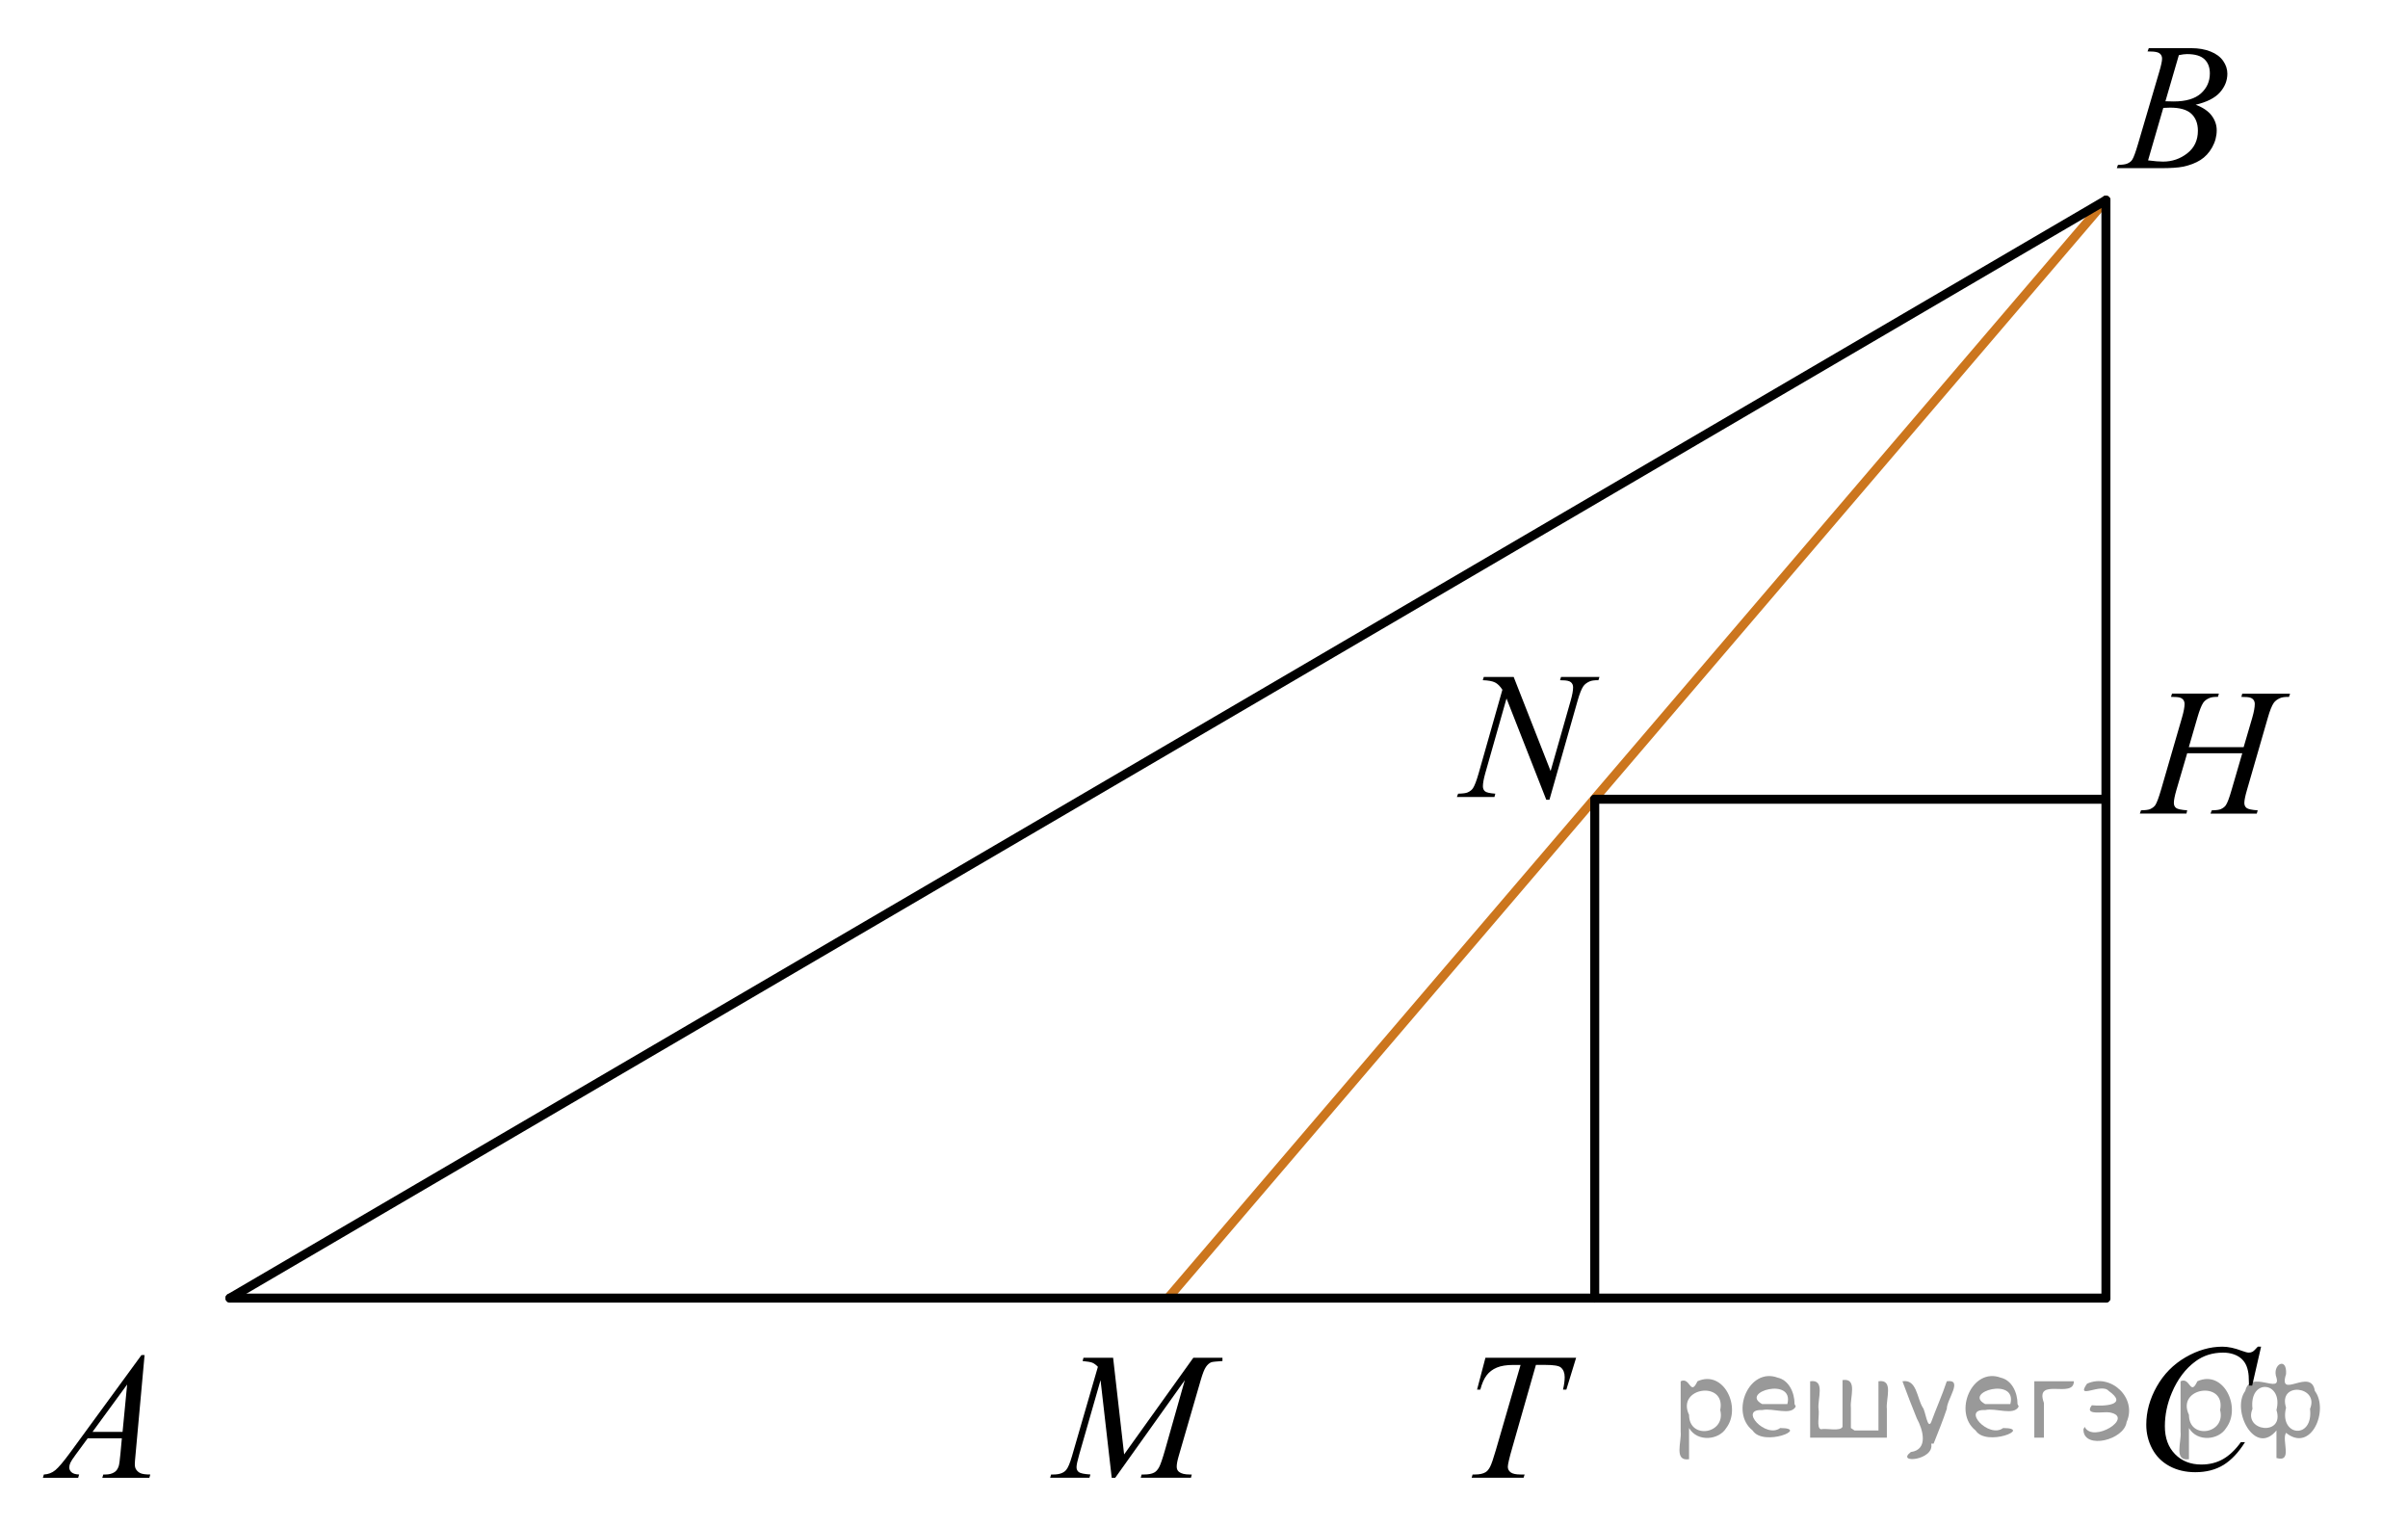 <?xml version="1.0" encoding="utf-8"?>
<!-- Generator: Adobe Illustrator 16.0.0, SVG Export Plug-In . SVG Version: 6.00 Build 0)  -->
<!DOCTYPE svg PUBLIC "-//W3C//DTD SVG 1.1//EN" "http://www.w3.org/Graphics/SVG/1.1/DTD/svg11.dtd">
<svg version="1.1" id="Слой_1" xmlns="http://www.w3.org/2000/svg" xmlns:xlink="http://www.w3.org/1999/xlink" x="0px" y="0px"
	 width="200.873px" height="127.348px" viewBox="0 0 200.873 127.348" enable-background="new 0 0 200.873 127.348"
	 xml:space="preserve">
<g>
	<g>
		<defs>
			<rect id="SVGID_1_" y="0" width="200.873" height="127.348"/>
		</defs>
		<clipPath id="SVGID_2_">
			<use xlink:href="#SVGID_1_"  overflow="visible"/>
		</clipPath>
	</g>
</g>
<line fill="none" stroke="#CC761E" stroke-width="0.75" stroke-linecap="round" stroke-linejoin="round" stroke-miterlimit="8" x1="175.674" y1="16.698" x2="97.428" y2="108.263"/>
<g>
	<g>
		<defs>
			<rect id="SVGID_3_" x="0.635" y="109.507" width="15.042" height="16.488"/>
		</defs>
		<clipPath id="SVGID_4_">
			<use xlink:href="#SVGID_3_"  overflow="visible"/>
		</clipPath>
		<g clip-path="url(#SVGID_4_)">
			<path d="M12.061,113.012l-0.756,8.325c-0.039,0.389-0.059,0.646-0.059,0.768c0,0.197,0.036,0.348,0.109,0.451
				c0.094,0.143,0.22,0.248,0.379,0.316c0.159,0.068,0.427,0.104,0.804,0.104l-0.08,0.272H8.535l0.081-0.272h0.169
				c0.318,0,0.578-0.068,0.778-0.206c0.143-0.094,0.252-0.249,0.331-0.465c0.054-0.153,0.104-0.512,0.154-1.078l0.117-1.271h-2.85
				l-1.014,1.381c-0.23,0.311-0.375,0.532-0.434,0.668c-0.059,0.136-0.088,0.263-0.088,0.381c0,0.157,0.063,0.293,0.19,0.404
				c0.128,0.113,0.338,0.176,0.632,0.186l-0.08,0.272H3.578l0.08-0.272c0.362-0.015,0.683-0.136,0.959-0.365
				c0.276-0.229,0.689-0.717,1.237-1.465l5.949-8.134H12.061z M10.606,115.469l-2.887,3.949h2.505L10.606,115.469z"/>
		</g>
	</g>
</g>
<g>
	<g>
		<defs>
			<rect id="SVGID_5_" x="173.966" y="0.29" width="15.041" height="16.491"/>
		</defs>
		<clipPath id="SVGID_6_">
			<use xlink:href="#SVGID_5_"  overflow="visible"/>
		</clipPath>
		<g clip-path="url(#SVGID_6_)">
			<path d="M179.146,4.29l0.104-0.273h3.555c0.598,0,1.13,0.093,1.598,0.28c0.469,0.187,0.817,0.448,1.051,0.783
				c0.232,0.334,0.35,0.688,0.35,1.063c0,0.576-0.207,1.097-0.621,1.563c-0.413,0.465-1.088,0.808-2.023,1.028
				c0.604,0.228,1.047,0.527,1.33,0.901s0.426,0.785,0.426,1.232c0,0.497-0.127,0.972-0.381,1.425
				c-0.256,0.453-0.582,0.804-0.98,1.055c-0.399,0.251-0.881,0.437-1.443,0.554c-0.4,0.083-1.027,0.125-1.881,0.125h-3.648
				l0.094-0.272c0.383-0.01,0.643-0.047,0.779-0.111c0.195-0.083,0.336-0.193,0.418-0.332c0.119-0.187,0.274-0.615,0.472-1.285
				l1.784-6.06c0.151-0.512,0.228-0.871,0.228-1.078c0-0.182-0.067-0.326-0.202-0.432c-0.134-0.105-0.39-0.159-0.767-0.159
				C179.296,4.297,179.219,4.294,179.146,4.29z M179.189,13.376c0.528,0.068,0.942,0.103,1.241,0.103
				c0.764,0,1.439-0.23,2.031-0.693c0.59-0.462,0.885-1.091,0.885-1.883c0-0.604-0.184-1.077-0.547-1.417
				c-0.365-0.339-0.954-0.509-1.768-0.509c-0.156,0-0.348,0.007-0.572,0.022L179.189,13.376z M180.637,8.445
				c0.317,0.011,0.548,0.016,0.69,0.016c1.018,0,1.774-0.224,2.271-0.668c0.497-0.445,0.746-1.002,0.746-1.672
				c0-0.508-0.152-0.902-0.456-1.186s-0.788-0.424-1.454-0.424c-0.176,0-0.4,0.029-0.676,0.088L180.637,8.445z"/>
		</g>
	</g>
</g>
<g>
	<g>
		<defs>
			<rect id="SVGID_7_" x="175.966" y="108.817" width="16.424" height="17.87"/>
		</defs>
		<clipPath id="SVGID_8_">
			<use xlink:href="#SVGID_7_"  overflow="visible"/>
		</clipPath>
		<g clip-path="url(#SVGID_8_)">
			<path d="M188.617,112.317l-0.742,3.241h-0.265l-0.029-0.813c-0.023-0.296-0.081-0.559-0.169-0.79
				c-0.089-0.23-0.222-0.433-0.397-0.603c-0.176-0.169-0.398-0.303-0.668-0.398c-0.271-0.095-0.568-0.144-0.896-0.144
				c-0.877,0-1.645,0.241-2.301,0.724c-0.838,0.615-1.494,1.483-1.971,2.606c-0.393,0.925-0.588,1.863-0.588,2.813
				c0,0.971,0.281,1.744,0.846,2.322c0.563,0.579,1.297,0.868,2.197,0.868c0.682,0,1.287-0.153,1.819-0.458
				c0.53-0.306,1.024-0.775,1.479-1.41h0.346c-0.539,0.861-1.137,1.495-1.793,1.901c-0.656,0.404-1.442,0.607-2.358,0.607
				c-0.813,0-1.534-0.171-2.161-0.513c-0.628-0.342-1.105-0.823-1.434-1.443c-0.329-0.619-0.492-1.286-0.492-2.001
				c0-1.093,0.291-2.155,0.874-3.188c0.583-1.034,1.384-1.847,2.399-2.438c1.018-0.59,2.043-0.886,3.076-0.886
				c0.485,0,1.029,0.116,1.633,0.348c0.265,0.099,0.455,0.147,0.572,0.147s0.221-0.024,0.309-0.074
				c0.089-0.049,0.236-0.188,0.441-0.421h0.272V112.317z"/>
		</g>
	</g>
</g>
<g>
	<g>
		<defs>
			<rect id="SVGID_9_" x="120.128" y="109.506" width="15.042" height="16.491"/>
		</defs>
		<clipPath id="SVGID_10_">
			<use xlink:href="#SVGID_9_"  overflow="visible"/>
		</clipPath>
		<g clip-path="url(#SVGID_10_)">
			<path d="M123.914,113.238h7.565l-0.815,2.657h-0.279c0.093-0.389,0.14-0.735,0.14-1.041c0-0.359-0.109-0.63-0.33-0.813
				c-0.166-0.138-0.594-0.206-1.284-0.206h-0.786l-1.969,6.895c-0.25,0.866-0.375,1.399-0.375,1.602
				c0,0.188,0.078,0.342,0.234,0.461c0.157,0.121,0.435,0.182,0.83,0.182h0.338l-0.088,0.272h-4.332l0.079-0.272h0.191
				c0.382,0,0.676-0.063,0.881-0.186c0.144-0.083,0.271-0.233,0.386-0.452c0.115-0.221,0.275-0.685,0.48-1.393l2.064-7.107h-0.596
				c-0.573,0-1.034,0.073-1.385,0.222c-0.35,0.146-0.633,0.361-0.848,0.642c-0.217,0.281-0.394,0.681-0.529,1.196h-0.271
				L123.914,113.238z"/>
		</g>
	</g>
</g>
<g>
	<g>
		<defs>
			<rect id="SVGID_11_" x="85.366" y="109.506" width="20.492" height="16.491"/>
		</defs>
		<clipPath id="SVGID_12_">
			<use xlink:href="#SVGID_11_"  overflow="visible"/>
		</clipPath>
		<g clip-path="url(#SVGID_12_)">
			<path d="M92.855,113.238l0.918,8.062l5.774-8.062h2.429v0.273c-0.527,0.034-0.838,0.067-0.932,0.103
				c-0.161,0.064-0.31,0.192-0.443,0.384c-0.135,0.192-0.28,0.563-0.438,1.107l-1.842,6.348c-0.107,0.369-0.161,0.66-0.161,0.871
				c0,0.192,0.066,0.337,0.198,0.437c0.186,0.143,0.479,0.214,0.881,0.214h0.176l-0.066,0.272H95.16l0.073-0.272h0.198
				c0.371,0,0.655-0.054,0.851-0.162c0.152-0.078,0.288-0.229,0.408-0.446c0.119-0.219,0.287-0.705,0.502-1.458l1.644-5.802
				l-5.804,8.142h-0.294l-0.932-8.142l-1.776,6.193c-0.151,0.525-0.227,0.881-0.227,1.063c0,0.183,0.065,0.321,0.197,0.417
				c0.133,0.096,0.453,0.161,0.962,0.195l-0.081,0.272h-3.28l0.081-0.272h0.198c0.484,0,0.834-0.123,1.049-0.369
				c0.157-0.177,0.32-0.561,0.492-1.151l2.164-7.462c-0.161-0.167-0.315-0.279-0.462-0.34c-0.146-0.059-0.418-0.104-0.814-0.14
				l0.073-0.273L92.855,113.238L92.855,113.238z"/>
		</g>
	</g>
</g>
<g>
	<g>
		<defs>
			<rect id="SVGID_13_" x="118.748" y="52.729" width="17.803" height="17.872"/>
		</defs>
		<clipPath id="SVGID_14_">
			<use xlink:href="#SVGID_13_"  overflow="visible"/>
		</clipPath>
		<g clip-path="url(#SVGID_14_)">
			<path d="M126.269,56.457l3.082,7.849l1.67-5.862c0.138-0.481,0.205-0.855,0.205-1.123c0-0.182-0.063-0.324-0.189-0.428
				c-0.128-0.103-0.366-0.155-0.715-0.155c-0.059,0-0.119-0.002-0.184-0.007l0.081-0.272h3.206l-0.088,0.272
				c-0.334-0.005-0.581,0.029-0.743,0.104c-0.229,0.104-0.401,0.235-0.515,0.398c-0.157,0.231-0.316,0.636-0.479,1.211l-2.347,8.255
				h-0.265l-3.317-8.446l-1.772,6.238c-0.133,0.473-0.197,0.834-0.197,1.085c0,0.188,0.061,0.328,0.18,0.425
				c0.12,0.096,0.405,0.161,0.855,0.194l-0.072,0.273h-3.133l0.103-0.273c0.394-0.01,0.654-0.044,0.787-0.104
				c0.201-0.088,0.351-0.203,0.448-0.347c0.143-0.217,0.302-0.636,0.479-1.255l1.979-6.963c-0.19-0.295-0.396-0.499-0.614-0.608
				c-0.218-0.11-0.559-0.173-1.02-0.188l0.082-0.272H126.269z"/>
		</g>
	</g>
</g>
<g>
	<g>
		<defs>
			<rect id="SVGID_15_" x="175.966" y="54.11" width="19.045" height="16.491"/>
		</defs>
		<clipPath id="SVGID_16_">
			<use xlink:href="#SVGID_15_"  overflow="visible"/>
		</clipPath>
		<g clip-path="url(#SVGID_16_)">
			<path d="M182.589,62.313h4.574l0.724-2.473c0.137-0.482,0.204-0.856,0.204-1.122c0-0.127-0.029-0.237-0.092-0.328
				c-0.061-0.091-0.153-0.159-0.28-0.203c-0.128-0.044-0.375-0.065-0.745-0.065l0.072-0.273h3.99l-0.089,0.273
				c-0.336-0.005-0.587,0.028-0.753,0.104c-0.232,0.104-0.406,0.236-0.52,0.398c-0.159,0.23-0.322,0.637-0.488,1.218l-1.746,6.045
				c-0.146,0.502-0.219,0.861-0.219,1.077c0,0.188,0.064,0.329,0.193,0.425s0.437,0.161,0.924,0.195l-0.08,0.272h-3.857l0.102-0.272
				c0.381-0.01,0.635-0.044,0.761-0.104c0.194-0.089,0.337-0.202,0.424-0.34c0.127-0.191,0.283-0.609,0.468-1.255l0.893-3.063
				h-4.596l-0.898,3.063c-0.143,0.492-0.213,0.852-0.213,1.077c0,0.188,0.063,0.329,0.189,0.425
				c0.127,0.096,0.434,0.161,0.922,0.195l-0.06,0.272h-3.888l0.096-0.272c0.385-0.01,0.641-0.044,0.768-0.104
				c0.194-0.089,0.338-0.202,0.432-0.34c0.127-0.202,0.281-0.62,0.468-1.255l1.754-6.045c0.142-0.492,0.212-0.866,0.212-1.122
				c0-0.127-0.031-0.237-0.092-0.328s-0.156-0.159-0.285-0.203s-0.381-0.065-0.756-0.065l0.088-0.273h3.908l-0.08,0.273
				c-0.326-0.005-0.566,0.028-0.725,0.104c-0.229,0.099-0.396,0.229-0.504,0.392c-0.146,0.216-0.307,0.625-0.481,1.225
				L182.589,62.313z"/>
		</g>
	</g>
</g>
<line fill="none" stroke="#000000" stroke-width="0.75" stroke-linecap="round" stroke-linejoin="round" stroke-miterlimit="8" x1="133.032" y1="66.656" x2="133.032" y2="108.263"/>
<line fill="none" stroke="#000000" stroke-width="0.75" stroke-linecap="round" stroke-linejoin="round" stroke-miterlimit="8" x1="133.032" y1="66.656" x2="175.674" y2="66.656"/>
<line fill="none" stroke="#000000" stroke-width="0.75" stroke-linecap="round" stroke-linejoin="round" stroke-miterlimit="8" x1="19.182" y1="108.263" x2="175.674" y2="108.263"/>
<line fill="none" stroke="#000000" stroke-width="0.75" stroke-linecap="round" stroke-linejoin="round" stroke-miterlimit="8" x1="175.674" y1="108.263" x2="175.674" y2="16.698"/>
<line fill="none" stroke="#000000" stroke-width="0.75" stroke-linecap="round" stroke-linejoin="round" stroke-miterlimit="8" x1="19.182" y1="108.263" x2="175.674" y2="16.698"/>
<g style="stroke:none;fill:#000;fill-opacity:0.4" > <path d="m 140.9,119.2 c 0,0.8 0,1.6 0,2.5 -1.3,0.2 -0.6,-1.5 -0.7,-2.3 0,-1.4 0,-2.8 0,-4.2 0.8,-0.4 0.8,1.3 1.4,0.0 2.2,-1.0 3.7,2.2 2.4,3.9 -0.6,1.0 -2.4,1.2 -3.1,0.0 z m 2.6,-1.6 c 0.5,-2.5 -3.7,-1.9 -2.6,0.4 0.0,2.1 3.1,1.6 2.6,-0.4 z" /> <path d="m 149.8,117.3 c -0.4,0.8 -1.9,0.1 -2.8,0.3 -2.0,-0.1 0.3,2.4 1.5,1.5 2.5,0.0 -1.4,1.6 -2.3,0.2 -1.9,-1.5 -0.3,-5.3 2.1,-4.4 0.9,0.2 1.4,1.2 1.4,2.2 z m -0.7,-0.2 c 0.6,-2.3 -4.0,-1.0 -2.1,0.0 0.7,0 1.4,-0.0 2.1,-0.0 z" /> <path d="m 154.7,119.3 c 0.6,0 1.3,0 2.0,0 0,-1.3 0,-2.7 0,-4.1 1.3,-0.2 0.6,1.5 0.7,2.3 0,0.8 0,1.6 0,2.4 -2.1,0 -4.2,0 -6.4,0 0,-1.5 0,-3.1 0,-4.7 1.3,-0.2 0.6,1.5 0.7,2.3 0.1,0.5 -0.2,1.6 0.2,1.7 0.5,-0.1 1.6,0.2 1.8,-0.2 0,-1.3 0,-2.6 0,-3.9 1.3,-0.2 0.6,1.5 0.7,2.3 0,0.5 0,1.1 0,1.7 z" /> <path d="m 161.1,120.4 c 0.3,1.4 -3.0,1.7 -1.7,0.7 1.5,-0.2 1.0,-1.9 0.5,-2.8 -0.4,-1.0 -0.8,-2.0 -1.2,-3.1 1.2,-0.2 1.2,1.4 1.7,2.2 0.2,0.2 0.4,1.9 0.7,1.2 0.4,-1.1 0.9,-2.2 1.3,-3.4 1.4,-0.2 0.0,1.5 -0.0,2.3 -0.3,0.9 -0.7,1.9 -1.1,2.9 z" /> <path d="m 168.4,117.3 c -0.4,0.8 -1.9,0.1 -2.8,0.3 -2.0,-0.1 0.3,2.4 1.5,1.5 2.5,0.0 -1.4,1.6 -2.3,0.2 -1.9,-1.5 -0.3,-5.3 2.1,-4.4 0.9,0.2 1.4,1.2 1.4,2.2 z m -0.7,-0.2 c 0.6,-2.3 -4.0,-1.0 -2.1,0.0 0.7,0 1.4,-0.0 2.1,-0.0 z" /> <path d="m 169.7,119.9 c 0,-1.5 0,-3.1 0,-4.7 1.1,0 2.2,0 3.3,0 0.0,1.5 -3.3,-0.4 -2.5,1.8 0,0.9 0,1.9 0,2.9 -0.2,0 -0.5,0 -0.7,0 z" /> <path d="m 173.9,119.0 c 0.7,1.4 4.2,-0.8 2.1,-1.2 -0.5,-0.1 -2.2,0.3 -1.5,-0.6 1.0,0.1 3.1,0.0 1.4,-1.2 -0.6,-0.7 -2.8,0.8 -1.8,-0.6 2.0,-0.9 4.2,1.2 3.3,3.2 -0.2,1.5 -3.5,2.3 -3.6,0.7 l 0,-0.1 0,-0.0 0,0 z" /> <path d="m 179.2,118.8 c 1.6,-0.5 0.6,2.3 -0.0,0.6 -0.0,-0.2 0.0,-0.4 0.0,-0.6 z" /> <path d="m 182.6,119.2 c 0,0.8 0,1.6 0,2.5 -1.3,0.2 -0.6,-1.5 -0.7,-2.3 0,-1.4 0,-2.8 0,-4.2 0.8,-0.4 0.8,1.3 1.4,0.0 2.2,-1.0 3.7,2.2 2.4,3.9 -0.6,1.0 -2.4,1.2 -3.1,0.0 z m 2.6,-1.6 c 0.5,-2.5 -3.7,-1.9 -2.6,0.4 0.0,2.1 3.1,1.6 2.6,-0.4 z" /> <path d="m 187.9,117.5 c -0.8,1.9 2.7,2.3 2.0,0.1 0.6,-2.4 -2.3,-2.7 -2.0,-0.1 z m 2.0,4.2 c 0,-0.8 0,-1.6 0,-2.4 -1.8,2.2 -3.8,-1.7 -2.6,-3.3 0.4,-1.8 3.0,0.3 2.6,-1.1 -0.4,-1.1 0.9,-1.8 0.8,-0.3 -0.7,2.2 2.1,-0.6 2.4,1.4 1.2,1.6 -0.3,5.2 -2.4,3.5 -0.4,0.6 0.6,2.5 -0.8,2.1 z m 2.8,-4.2 c 0.8,-1.9 -2.7,-2.3 -2.0,-0.1 -0.6,2.4 2.3,2.7 2.0,0.1 z" /> </g></svg>

<!--File created and owned by https://sdamgia.ru. Copying is prohibited. All rights reserved.-->
